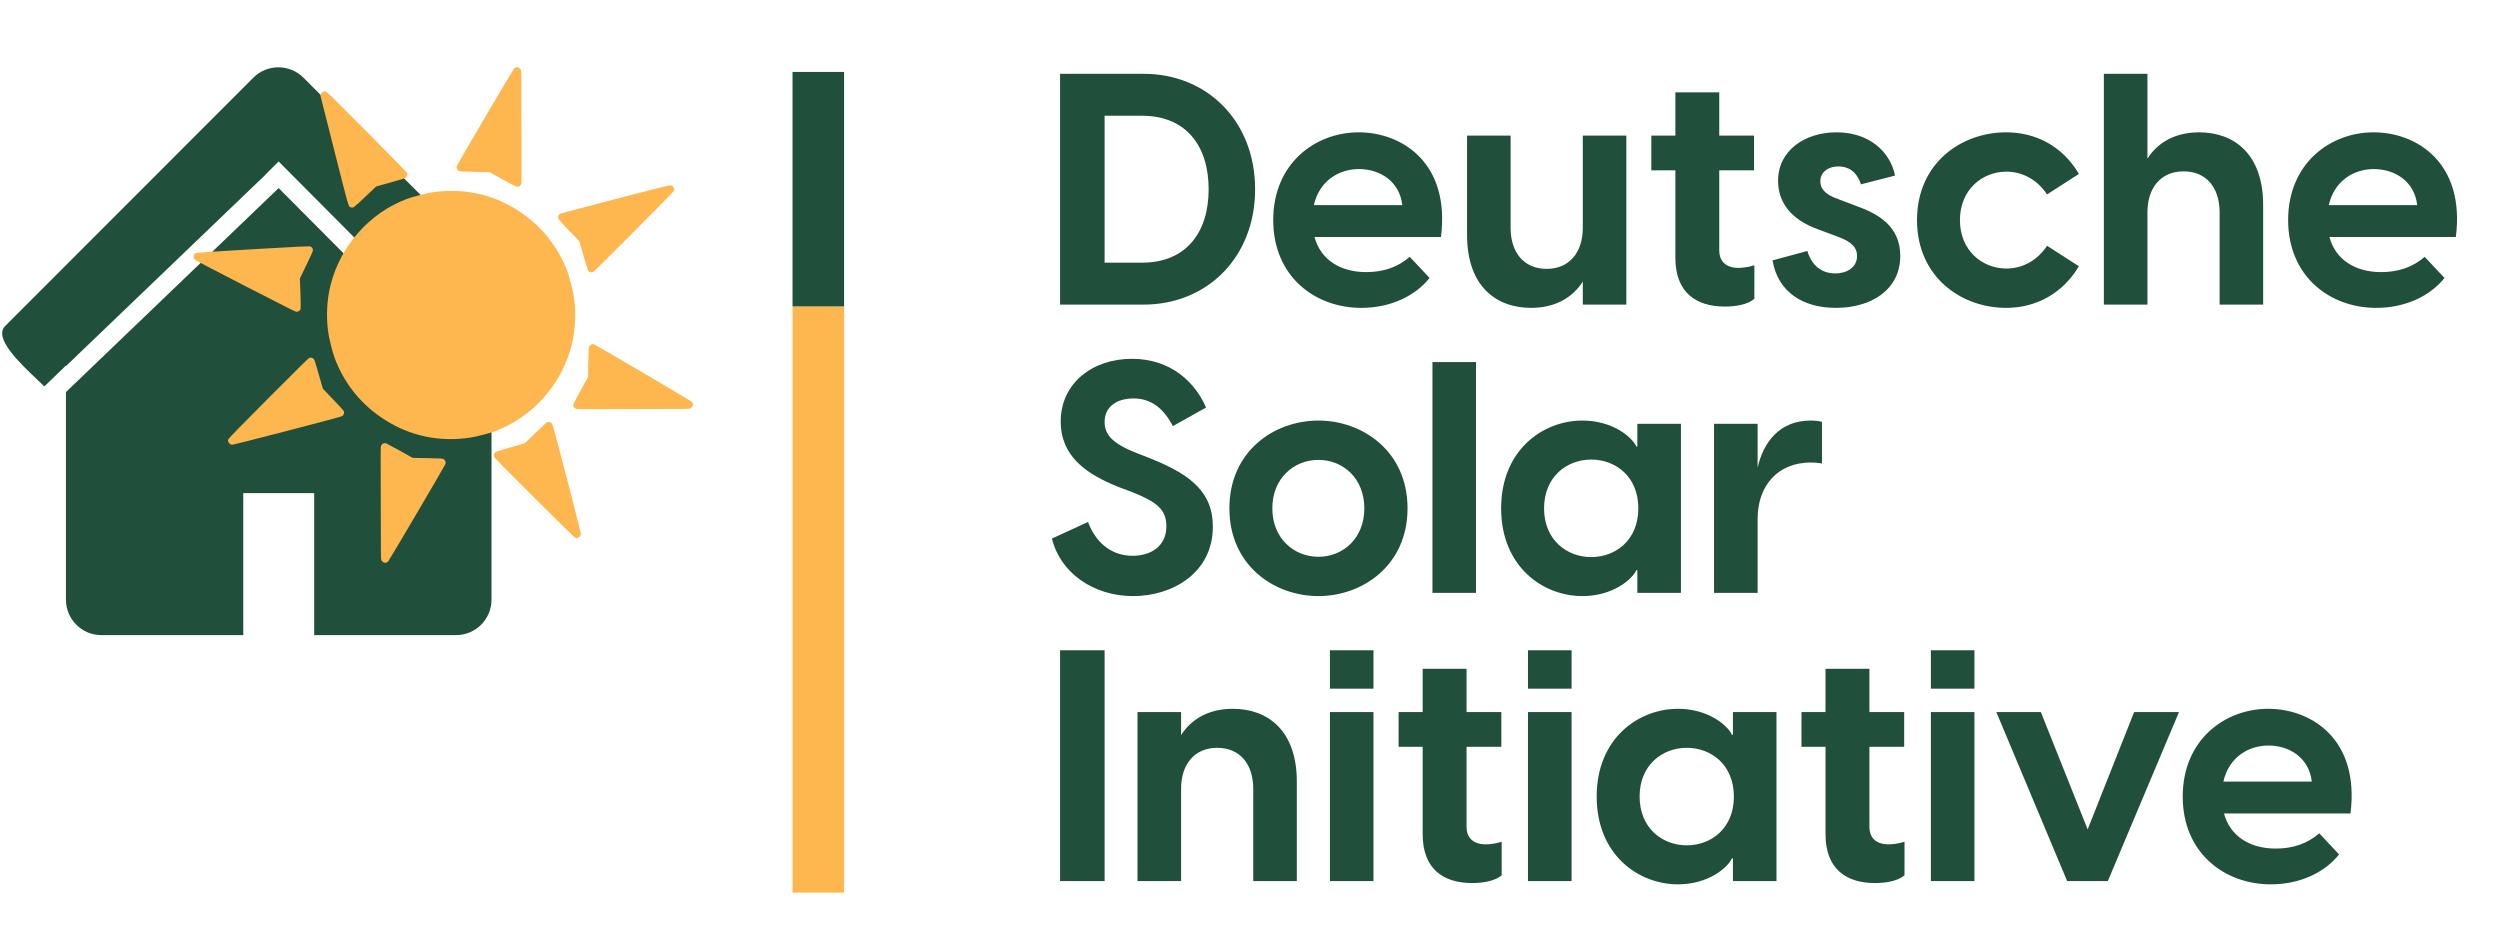 <svg width="114" height="43" viewBox="0 0 114 43" fill="none" xmlns="http://www.w3.org/2000/svg">
<path fill-rule="evenodd" clip-rule="evenodd" d="M25.157 14.871L13.838 3.543C13.522 3.228 13.108 3.069 12.694 3.069C12.281 3.069 11.867 3.228 11.551 3.543L0.231 14.871C-0.309 15.413 0.924 16.578 1.687 17.299C1.815 17.421 1.931 17.53 2.022 17.621L3.007 16.669V16.694L12.103 7.97L12.099 7.966L12.705 7.363L22.413 17.117V16.701L22.896 17.184C23.527 17.816 24.492 17.76 25.126 17.127C25.757 16.496 25.791 15.503 25.157 14.871ZM22.413 18.329V27.343C22.413 28.237 21.689 28.961 20.795 28.961H14.327V22.488H11.093V28.961H4.624C3.73 28.961 3.007 28.237 3.007 27.343V17.879L12.706 8.577L22.413 18.329Z" fill="#204F3B"/>
<path d="M14.693 4.211C14.674 4.228 14.646 4.269 14.634 4.3L14.61 4.357L15.242 6.853C15.94 9.613 15.885 9.43 16.015 9.46C16.052 9.467 16.098 9.464 16.128 9.451C16.155 9.439 16.398 9.221 16.666 8.965L17.153 8.503L17.803 8.322C18.271 8.192 18.467 8.13 18.501 8.105C18.56 8.059 18.587 7.981 18.568 7.907C18.557 7.862 18.163 7.457 16.761 6.042C15.659 4.933 14.94 4.219 14.895 4.194C14.818 4.152 14.754 4.156 14.693 4.211Z" fill="#FDB74E"/>
<path d="M23.443 3.12C23.397 3.167 20.862 7.476 20.83 7.567C20.801 7.646 20.833 7.738 20.906 7.784C20.959 7.821 21.03 7.824 21.645 7.837L22.325 7.85L22.925 8.183C23.532 8.519 23.594 8.545 23.68 8.498C23.728 8.471 23.772 8.402 23.779 8.342C23.784 8.291 23.786 8.104 23.779 5.852C23.778 5.234 23.775 4.418 23.774 4.036C23.773 3.204 23.773 3.191 23.725 3.14C23.64 3.046 23.53 3.038 23.443 3.12Z" fill="#FDB74E"/>
<path d="M18.569 9.065C16.859 9.699 15.524 11.205 15.073 12.999C14.91 13.646 14.87 14.375 14.957 15.085C14.992 15.368 15.146 16.008 15.247 16.286C15.678 17.479 16.486 18.477 17.568 19.157C18.74 19.895 20.066 20.167 21.45 19.953C21.726 19.911 22.293 19.765 22.551 19.67C24.281 19.03 25.615 17.535 26.068 15.728C26.231 15.081 26.272 14.352 26.184 13.642C26.149 13.359 25.996 12.719 25.894 12.441C25.458 11.239 24.645 10.239 23.546 9.552C22.39 8.831 21.063 8.564 19.691 8.774C19.438 8.812 18.803 8.977 18.569 9.065Z" fill="#FDB74E"/>
<path d="M25.504 9.778C25.451 9.835 25.436 9.927 25.468 9.991C25.479 10.015 25.7 10.253 25.955 10.518L26.419 11.002L26.605 11.651C26.738 12.119 26.8 12.314 26.826 12.348C26.873 12.406 26.951 12.433 27.024 12.414C27.069 12.402 27.472 12.006 28.878 10.595C30.028 9.441 30.689 8.765 30.716 8.716C30.752 8.649 30.754 8.632 30.73 8.575C30.698 8.497 30.629 8.448 30.548 8.446C30.515 8.445 29.487 8.705 28.02 9.089C25.605 9.717 25.547 9.734 25.504 9.778Z" fill="#FDB74E"/>
<path d="M12.263 18.133C11.114 19.286 10.453 19.962 10.425 20.012C10.39 20.078 10.387 20.095 10.412 20.152C10.443 20.23 10.513 20.279 10.594 20.281C10.627 20.282 11.655 20.022 13.117 19.641C15.345 19.061 15.586 18.995 15.627 18.957C15.684 18.905 15.707 18.811 15.676 18.744C15.663 18.717 15.444 18.475 15.187 18.209L14.722 17.725L14.537 17.076C14.404 16.608 14.341 16.413 14.316 16.38C14.269 16.321 14.191 16.294 14.117 16.313C14.073 16.325 13.669 16.721 12.263 18.133Z" fill="#FDB74E"/>
<path d="M11.57 11.362C9.945 11.456 9.001 11.52 8.948 11.538C8.877 11.564 8.864 11.575 8.844 11.634C8.816 11.713 8.835 11.796 8.894 11.852C8.918 11.874 9.858 12.365 11.202 13.055C13.25 14.107 13.473 14.219 13.529 14.217C13.607 14.217 13.686 14.162 13.708 14.092C13.717 14.063 13.714 13.736 13.7 13.367L13.675 12.696L13.97 12.089C14.182 11.651 14.265 11.464 14.269 11.422C14.273 11.347 14.233 11.275 14.165 11.24C14.124 11.22 13.56 11.246 11.57 11.362Z" fill="#FDB74E"/>
<path d="M26.878 15.778C26.843 15.833 26.838 15.904 26.826 16.521L26.813 17.201L26.48 17.801C26.143 18.406 26.118 18.468 26.164 18.554C26.192 18.602 26.26 18.646 26.32 18.654C26.371 18.658 26.558 18.66 28.81 18.653C29.428 18.652 30.244 18.649 30.626 18.648C31.458 18.647 31.471 18.647 31.522 18.599C31.616 18.514 31.624 18.404 31.542 18.317C31.495 18.271 27.186 15.736 27.096 15.704C27.017 15.675 26.924 15.707 26.878 15.778Z" fill="#FDB74E"/>
<path d="M17.457 20.23C17.414 20.255 17.37 20.325 17.363 20.385C17.358 20.436 17.356 20.623 17.363 22.875C17.364 23.492 17.367 24.309 17.368 24.691C17.369 25.523 17.369 25.535 17.417 25.587C17.503 25.681 17.612 25.688 17.698 25.605C17.745 25.56 20.28 21.251 20.312 21.16C20.341 21.081 20.309 20.989 20.238 20.942C20.183 20.907 20.112 20.902 19.495 20.891L18.813 20.878L18.236 20.555C17.918 20.378 17.641 20.227 17.619 20.22C17.569 20.204 17.498 20.208 17.457 20.23Z" fill="#FDB74E"/>
<path d="M24.88 19.305C24.852 19.33 24.626 19.546 24.377 19.784L23.925 20.216L23.279 20.401C22.815 20.533 22.621 20.593 22.587 20.619C22.528 20.666 22.501 20.744 22.521 20.817C22.533 20.862 22.929 21.265 24.34 22.671C25.495 23.822 26.17 24.482 26.219 24.509C26.285 24.545 26.302 24.547 26.36 24.523C26.437 24.491 26.486 24.422 26.489 24.341C26.489 24.308 26.229 23.28 25.849 21.817C25.14 19.097 25.195 19.278 25.067 19.25C24.993 19.233 24.942 19.248 24.88 19.305Z" fill="#FDB74E"/>
<path fill-rule="evenodd" clip-rule="evenodd" d="M38.491 13.972V40.702H36.139V13.972H38.491Z" fill="#FDB74E"/>
<path fill-rule="evenodd" clip-rule="evenodd" d="M38.491 3.28V13.972H36.139V3.28H38.491Z" fill="#204F3B"/>
<path d="M48.339 13.89V3.366H52.149C55.054 3.366 57.233 5.53 57.233 8.628C57.233 11.726 55.054 13.89 52.149 13.89H48.339ZM50.37 11.978H52.075C54.076 11.978 55.114 10.614 55.114 8.628C55.114 6.642 54.076 5.278 52.075 5.278H50.37V11.978ZM62.076 14.039C59.956 14.039 58.059 12.601 58.059 10.036C58.059 7.442 59.986 6.034 61.957 6.034C63.914 6.034 66.138 7.413 65.708 10.807H59.941C60.223 11.86 61.142 12.408 62.298 12.408C63.054 12.408 63.721 12.201 64.284 11.711L65.189 12.675C64.551 13.475 63.44 14.039 62.076 14.039ZM59.912 9.354H63.944C63.825 8.258 62.906 7.709 61.972 7.709C61.053 7.709 60.164 8.243 59.912 9.354ZM74.161 6.182V13.89H72.175V12.838C71.745 13.52 70.974 14.039 69.818 14.039C68.232 14.039 66.898 13.06 66.898 10.718V6.182H68.884V10.392C68.884 11.519 69.492 12.26 70.53 12.26C71.552 12.26 72.175 11.519 72.175 10.392V6.182H74.161ZM78.65 13.979C77.346 13.979 76.397 13.342 76.397 11.756V7.768H75.3V6.182H76.397V4.211H78.398V6.182H79.984V7.768H78.398V11.43C78.398 11.83 78.62 12.215 79.272 12.215C79.451 12.215 79.717 12.186 79.999 12.097V13.624C79.703 13.89 79.139 13.979 78.65 13.979ZM83.718 14.039C82.191 14.039 81.065 13.297 80.828 11.874L82.414 11.445C82.562 11.949 82.933 12.467 83.689 12.467C84.192 12.467 84.682 12.215 84.682 11.667C84.682 11.296 84.445 11.03 83.837 10.807L82.888 10.451C81.613 9.992 81.08 9.177 81.08 8.243C81.08 6.864 82.295 6.034 83.748 6.034C85.141 6.034 86.164 6.82 86.416 8.006L84.86 8.406C84.652 7.783 84.252 7.59 83.837 7.59C83.318 7.59 83.007 7.887 83.007 8.258C83.007 8.584 83.199 8.865 83.807 9.073L84.667 9.399C85.616 9.74 86.653 10.303 86.653 11.667C86.653 13.209 85.334 14.039 83.718 14.039ZM91.478 14.039C89.447 14.039 87.416 12.645 87.416 10.036C87.416 7.427 89.447 6.034 91.478 6.034C92.842 6.034 94.058 6.671 94.798 7.931L93.346 8.865C92.945 8.258 92.293 7.828 91.493 7.828C90.381 7.828 89.373 8.658 89.373 10.036C89.373 11.415 90.381 12.245 91.493 12.245C92.293 12.245 92.945 11.815 93.346 11.207L94.798 12.141C94.058 13.386 92.842 14.039 91.478 14.039ZM95.936 13.89V3.366H97.923V7.235C98.353 6.553 99.124 6.034 100.28 6.034C101.867 6.034 103.2 7.012 103.2 9.354V13.89H101.214V9.681C101.214 8.554 100.607 7.813 99.569 7.813C98.546 7.813 97.923 8.554 97.923 9.681V13.89H95.936ZM108.356 14.039C106.236 14.039 104.339 12.601 104.339 10.036C104.339 7.442 106.265 6.034 108.237 6.034C110.194 6.034 112.418 7.413 111.987 10.807H106.222C106.503 11.86 107.422 12.408 108.578 12.408C109.335 12.408 110.002 12.201 110.565 11.711L111.469 12.675C110.832 13.475 109.719 14.039 108.356 14.039ZM106.192 9.354H110.224C110.105 8.258 109.186 7.709 108.252 7.709C107.333 7.709 106.444 8.243 106.192 9.354ZM51.675 27.182C49.837 27.182 48.339 26.1 47.969 24.558L49.614 23.802C49.911 24.618 50.578 25.344 51.645 25.344C52.475 25.344 53.187 24.914 53.187 23.995C53.187 23.224 52.727 22.883 51.66 22.453L50.993 22.201C49.555 21.623 48.369 20.823 48.369 19.222C48.369 17.458 49.837 16.361 51.615 16.361C53.424 16.361 54.521 17.473 54.995 18.584L53.483 19.43C53.038 18.584 52.46 18.169 51.69 18.169C50.934 18.169 50.37 18.54 50.37 19.237C50.37 19.785 50.681 20.215 51.838 20.66L52.549 20.942C54.387 21.683 55.306 22.513 55.306 24.01C55.306 26.145 53.439 27.182 51.675 27.182ZM60.123 27.182C58.106 27.182 56.061 25.789 56.061 23.18C56.061 20.571 58.106 19.177 60.123 19.177C62.124 19.177 64.184 20.571 64.184 23.18C64.184 25.789 62.124 27.182 60.123 27.182ZM58.018 23.18C58.018 24.558 59.011 25.389 60.123 25.389C61.234 25.389 62.213 24.558 62.213 23.18C62.213 21.801 61.234 20.971 60.123 20.971C59.011 20.971 58.018 21.801 58.018 23.18ZM65.32 27.034V16.509H67.306V27.034H65.32ZM72.158 27.182C70.365 27.182 68.452 25.848 68.452 23.18C68.452 20.512 70.365 19.177 72.158 19.177C73.537 19.177 74.426 19.933 74.619 20.363H74.663V19.326H76.65V27.034H74.663V25.996H74.619C74.426 26.426 73.537 27.182 72.158 27.182ZM70.409 23.18C70.409 24.618 71.447 25.403 72.558 25.403C73.67 25.403 74.708 24.633 74.708 23.18C74.708 21.727 73.67 20.956 72.558 20.956C71.447 20.956 70.409 21.742 70.409 23.18ZM78.16 27.034V19.326H80.147V21.327C80.414 20.141 81.17 19.177 82.563 19.177C82.741 19.177 82.904 19.192 83.082 19.237V21.134C82.904 21.105 82.756 21.09 82.578 21.09C81.081 21.09 80.147 22.127 80.147 23.669V27.034H78.16ZM48.339 40.178V29.653H50.37V40.178H48.339ZM51.871 40.178V32.469H53.858V33.522C54.288 32.84 55.058 32.321 56.215 32.321C57.801 32.321 59.135 33.299 59.135 35.642V40.178H57.148V35.968C57.148 34.841 56.541 34.1 55.503 34.1C54.48 34.1 53.858 34.841 53.858 35.968V40.178H51.871ZM60.644 40.178V32.469H62.63V40.178H60.644ZM60.644 31.402V29.653H62.63V31.402H60.644ZM67.127 40.267C65.822 40.267 64.874 39.629 64.874 38.043V34.055H63.776V32.469H64.874V30.498H66.875V32.469H68.461V34.055H66.875V37.717C66.875 38.117 67.097 38.502 67.749 38.502C67.927 38.502 68.194 38.473 68.476 38.384V39.911C68.179 40.178 67.616 40.267 67.127 40.267ZM69.677 40.178V32.469H71.664V40.178H69.677ZM69.677 31.402V29.653H71.664V31.402H69.677ZM76.516 40.326C74.722 40.326 72.809 38.992 72.809 36.323C72.809 33.655 74.722 32.321 76.516 32.321C77.894 32.321 78.784 33.077 78.976 33.507H79.021V32.469H81.007V40.178H79.021V39.14H78.976C78.784 39.57 77.894 40.326 76.516 40.326ZM74.766 36.323C74.766 37.761 75.804 38.547 76.916 38.547C78.028 38.547 79.065 37.776 79.065 36.323C79.065 34.871 78.028 34.1 76.916 34.1C75.804 34.1 74.766 34.886 74.766 36.323ZM85.497 40.267C84.192 40.267 83.244 39.629 83.244 38.043V34.055H82.147V32.469H83.244V30.498H85.245V32.469H86.831V34.055H85.245V37.717C85.245 38.117 85.467 38.502 86.12 38.502C86.297 38.502 86.564 38.473 86.846 38.384V39.911C86.549 40.178 85.986 40.267 85.497 40.267ZM88.047 40.178V32.469H90.034V40.178H88.047ZM88.047 31.402V29.653H90.034V31.402H88.047ZM94.263 40.178L91.032 32.469H93.062L95.197 37.821L97.317 32.469H99.362L96.116 40.178H94.263ZM103.549 40.326C101.43 40.326 99.532 38.888 99.532 36.323C99.532 33.729 101.46 32.321 103.431 32.321C105.387 32.321 107.611 33.7 107.182 37.094H101.415C101.697 38.147 102.615 38.695 103.772 38.695C104.528 38.695 105.195 38.488 105.758 37.998L106.662 38.962C106.025 39.763 104.913 40.326 103.549 40.326ZM101.385 35.642H105.417C105.299 34.545 104.38 33.996 103.446 33.996C102.527 33.996 101.637 34.53 101.385 35.642Z" fill="#204F3B"/>
</svg>
